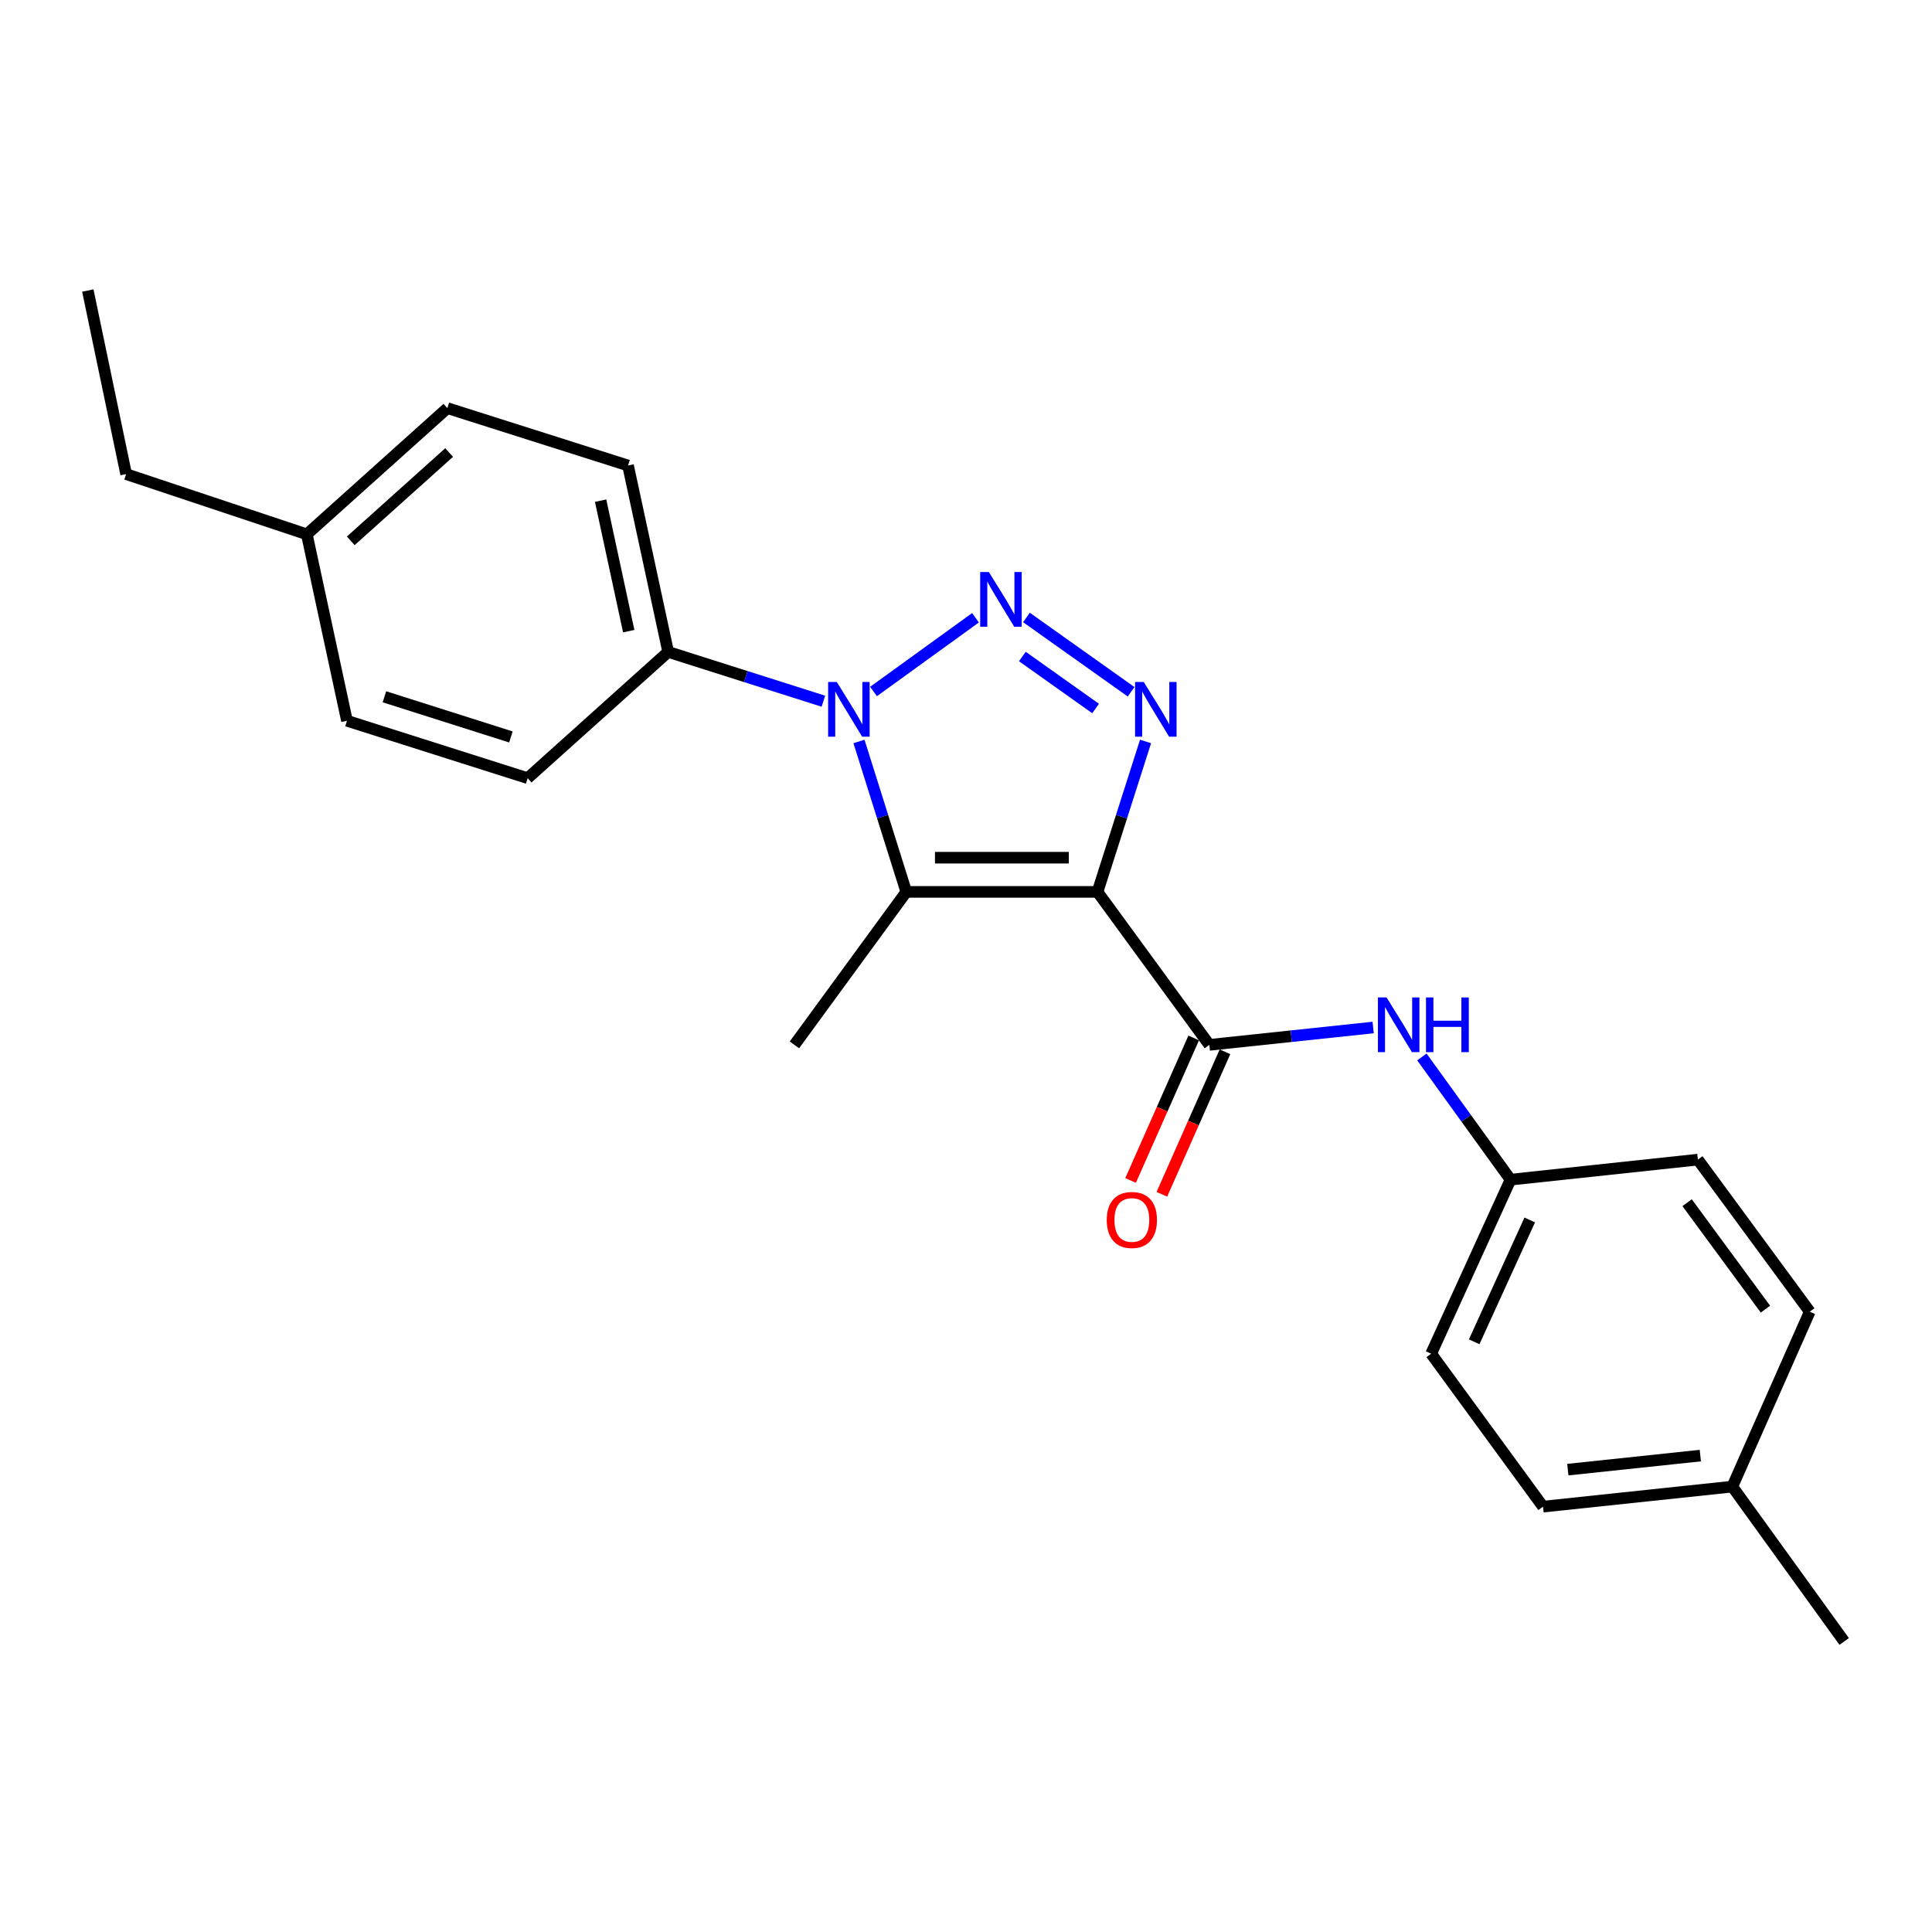 <?xml version='1.0' encoding='iso-8859-1'?>
<svg version='1.1' baseProfile='full'
              xmlns='http://www.w3.org/2000/svg'
                      xmlns:rdkit='http://www.rdkit.org/xml'
                      xmlns:xlink='http://www.w3.org/1999/xlink'
                  xml:space='preserve'
width='1000px' height='1000px' viewBox='0 0 1000 1000'>
<!-- END OF HEADER -->
<rect style='opacity:1.0;fill:#FFFFFF;stroke:none' width='1000' height='1000' x='0' y='0'> </rect>
<path class='bond-2' d='M 568.067,461.644 L 580.501,422.713' style='fill:none;fill-rule:evenodd;stroke:#000000;stroke-width:6px;stroke-linecap:butt;stroke-linejoin:miter;stroke-opacity:1' />
<path class='bond-2' d='M 580.501,422.713 L 592.935,383.782' style='fill:none;fill-rule:evenodd;stroke:#0000FF;stroke-width:6px;stroke-linecap:butt;stroke-linejoin:miter;stroke-opacity:1' />
<path class='bond-3' d='M 568.067,461.644 L 469.089,461.644' style='fill:none;fill-rule:evenodd;stroke:#000000;stroke-width:6px;stroke-linecap:butt;stroke-linejoin:miter;stroke-opacity:1' />
<path class='bond-3' d='M 553.22,443.942 L 483.936,443.942' style='fill:none;fill-rule:evenodd;stroke:#000000;stroke-width:6px;stroke-linecap:butt;stroke-linejoin:miter;stroke-opacity:1' />
<path class='bond-4' d='M 568.067,461.644 L 625.954,540.824' style='fill:none;fill-rule:evenodd;stroke:#000000;stroke-width:6px;stroke-linecap:butt;stroke-linejoin:miter;stroke-opacity:1' />
<path class='bond-0' d='M 531.284,319.598 L 585.457,358.059' style='fill:none;fill-rule:evenodd;stroke:#0000FF;stroke-width:6px;stroke-linecap:butt;stroke-linejoin:miter;stroke-opacity:1' />
<path class='bond-0' d='M 529.162,339.801 L 567.083,366.724' style='fill:none;fill-rule:evenodd;stroke:#0000FF;stroke-width:6px;stroke-linecap:butt;stroke-linejoin:miter;stroke-opacity:1' />
<path class='bond-23' d='M 504.918,319.749 L 452.14,357.913' style='fill:none;fill-rule:evenodd;stroke:#0000FF;stroke-width:6px;stroke-linecap:butt;stroke-linejoin:miter;stroke-opacity:1' />
<path class='bond-1' d='M 444.609,383.778 L 456.849,422.711' style='fill:none;fill-rule:evenodd;stroke:#0000FF;stroke-width:6px;stroke-linecap:butt;stroke-linejoin:miter;stroke-opacity:1' />
<path class='bond-1' d='M 456.849,422.711 L 469.089,461.644' style='fill:none;fill-rule:evenodd;stroke:#000000;stroke-width:6px;stroke-linecap:butt;stroke-linejoin:miter;stroke-opacity:1' />
<path class='bond-6' d='M 426.185,362.95 L 386.017,350.19' style='fill:none;fill-rule:evenodd;stroke:#0000FF;stroke-width:6px;stroke-linecap:butt;stroke-linejoin:miter;stroke-opacity:1' />
<path class='bond-6' d='M 386.017,350.19 L 345.849,337.431' style='fill:none;fill-rule:evenodd;stroke:#000000;stroke-width:6px;stroke-linecap:butt;stroke-linejoin:miter;stroke-opacity:1' />
<path class='bond-11' d='M 469.089,461.644 L 411.192,540.824' style='fill:none;fill-rule:evenodd;stroke:#000000;stroke-width:6px;stroke-linecap:butt;stroke-linejoin:miter;stroke-opacity:1' />
<path class='bond-5' d='M 625.954,540.824 L 668.35,536.331' style='fill:none;fill-rule:evenodd;stroke:#000000;stroke-width:6px;stroke-linecap:butt;stroke-linejoin:miter;stroke-opacity:1' />
<path class='bond-5' d='M 668.35,536.331 L 710.745,531.838' style='fill:none;fill-rule:evenodd;stroke:#0000FF;stroke-width:6px;stroke-linecap:butt;stroke-linejoin:miter;stroke-opacity:1' />
<path class='bond-7' d='M 617.861,537.24 L 601.528,574.116' style='fill:none;fill-rule:evenodd;stroke:#000000;stroke-width:6px;stroke-linecap:butt;stroke-linejoin:miter;stroke-opacity:1' />
<path class='bond-7' d='M 601.528,574.116 L 585.194,610.993' style='fill:none;fill-rule:evenodd;stroke:#FF0000;stroke-width:6px;stroke-linecap:butt;stroke-linejoin:miter;stroke-opacity:1' />
<path class='bond-7' d='M 634.047,544.409 L 617.714,581.286' style='fill:none;fill-rule:evenodd;stroke:#000000;stroke-width:6px;stroke-linecap:butt;stroke-linejoin:miter;stroke-opacity:1' />
<path class='bond-7' d='M 617.714,581.286 L 601.38,618.162' style='fill:none;fill-rule:evenodd;stroke:#FF0000;stroke-width:6px;stroke-linecap:butt;stroke-linejoin:miter;stroke-opacity:1' />
<path class='bond-10' d='M 735.962,547.071 L 758.904,578.832' style='fill:none;fill-rule:evenodd;stroke:#0000FF;stroke-width:6px;stroke-linecap:butt;stroke-linejoin:miter;stroke-opacity:1' />
<path class='bond-10' d='M 758.904,578.832 L 781.846,610.592' style='fill:none;fill-rule:evenodd;stroke:#000000;stroke-width:6px;stroke-linecap:butt;stroke-linejoin:miter;stroke-opacity:1' />
<path class='bond-8' d='M 345.849,337.431 L 325.068,240.941' style='fill:none;fill-rule:evenodd;stroke:#000000;stroke-width:6px;stroke-linecap:butt;stroke-linejoin:miter;stroke-opacity:1' />
<path class='bond-8' d='M 325.426,326.684 L 310.879,259.142' style='fill:none;fill-rule:evenodd;stroke:#000000;stroke-width:6px;stroke-linecap:butt;stroke-linejoin:miter;stroke-opacity:1' />
<path class='bond-9' d='M 345.849,337.431 L 273.111,402.773' style='fill:none;fill-rule:evenodd;stroke:#000000;stroke-width:6px;stroke-linecap:butt;stroke-linejoin:miter;stroke-opacity:1' />
<path class='bond-12' d='M 325.068,240.941 L 231.559,211.25' style='fill:none;fill-rule:evenodd;stroke:#000000;stroke-width:6px;stroke-linecap:butt;stroke-linejoin:miter;stroke-opacity:1' />
<path class='bond-13' d='M 273.111,402.773 L 179.592,373.072' style='fill:none;fill-rule:evenodd;stroke:#000000;stroke-width:6px;stroke-linecap:butt;stroke-linejoin:miter;stroke-opacity:1' />
<path class='bond-13' d='M 264.441,381.446 L 198.978,360.655' style='fill:none;fill-rule:evenodd;stroke:#000000;stroke-width:6px;stroke-linecap:butt;stroke-linejoin:miter;stroke-opacity:1' />
<path class='bond-16' d='M 781.846,610.592 L 878.817,600.217' style='fill:none;fill-rule:evenodd;stroke:#000000;stroke-width:6px;stroke-linecap:butt;stroke-linejoin:miter;stroke-opacity:1' />
<path class='bond-17' d='M 781.846,610.592 L 740.766,700.67' style='fill:none;fill-rule:evenodd;stroke:#000000;stroke-width:6px;stroke-linecap:butt;stroke-linejoin:miter;stroke-opacity:1' />
<path class='bond-17' d='M 791.791,631.45 L 763.035,694.504' style='fill:none;fill-rule:evenodd;stroke:#000000;stroke-width:6px;stroke-linecap:butt;stroke-linejoin:miter;stroke-opacity:1' />
<path class='bond-25' d='M 231.559,211.25 L 158.811,276.563' style='fill:none;fill-rule:evenodd;stroke:#000000;stroke-width:6px;stroke-linecap:butt;stroke-linejoin:miter;stroke-opacity:1' />
<path class='bond-25' d='M 232.473,234.22 L 181.549,279.939' style='fill:none;fill-rule:evenodd;stroke:#000000;stroke-width:6px;stroke-linecap:butt;stroke-linejoin:miter;stroke-opacity:1' />
<path class='bond-14' d='M 179.592,373.072 L 158.811,276.563' style='fill:none;fill-rule:evenodd;stroke:#000000;stroke-width:6px;stroke-linecap:butt;stroke-linejoin:miter;stroke-opacity:1' />
<path class='bond-20' d='M 158.811,276.563 L 65.281,245.396' style='fill:none;fill-rule:evenodd;stroke:#000000;stroke-width:6px;stroke-linecap:butt;stroke-linejoin:miter;stroke-opacity:1' />
<path class='bond-15' d='M 896.648,769.464 L 798.664,779.84' style='fill:none;fill-rule:evenodd;stroke:#000000;stroke-width:6px;stroke-linecap:butt;stroke-linejoin:miter;stroke-opacity:1' />
<path class='bond-15' d='M 880.086,753.416 L 811.497,760.679' style='fill:none;fill-rule:evenodd;stroke:#000000;stroke-width:6px;stroke-linecap:butt;stroke-linejoin:miter;stroke-opacity:1' />
<path class='bond-21' d='M 896.648,769.464 L 954.545,849.618' style='fill:none;fill-rule:evenodd;stroke:#000000;stroke-width:6px;stroke-linecap:butt;stroke-linejoin:miter;stroke-opacity:1' />
<path class='bond-24' d='M 896.648,769.464 L 936.725,678.925' style='fill:none;fill-rule:evenodd;stroke:#000000;stroke-width:6px;stroke-linecap:butt;stroke-linejoin:miter;stroke-opacity:1' />
<path class='bond-19' d='M 878.817,600.217 L 936.725,678.925' style='fill:none;fill-rule:evenodd;stroke:#000000;stroke-width:6px;stroke-linecap:butt;stroke-linejoin:miter;stroke-opacity:1' />
<path class='bond-19' d='M 873.244,622.514 L 913.779,677.609' style='fill:none;fill-rule:evenodd;stroke:#000000;stroke-width:6px;stroke-linecap:butt;stroke-linejoin:miter;stroke-opacity:1' />
<path class='bond-18' d='M 740.766,700.67 L 798.664,779.84' style='fill:none;fill-rule:evenodd;stroke:#000000;stroke-width:6px;stroke-linecap:butt;stroke-linejoin:miter;stroke-opacity:1' />
<path class='bond-22' d='M 65.281,245.396 L 45.455,150.382' style='fill:none;fill-rule:evenodd;stroke:#000000;stroke-width:6px;stroke-linecap:butt;stroke-linejoin:miter;stroke-opacity:1' />
<path  class='atom-1' d='M 511.826 296.067
L 521.106 311.067
Q 522.026 312.547, 523.506 315.227
Q 524.986 317.907, 525.066 318.067
L 525.066 296.067
L 528.826 296.067
L 528.826 324.387
L 524.946 324.387
L 514.986 307.987
Q 513.826 306.067, 512.586 303.867
Q 511.386 301.667, 511.026 300.987
L 511.026 324.387
L 507.346 324.387
L 507.346 296.067
L 511.826 296.067
' fill='#0000FF'/>
<path  class='atom-2' d='M 433.118 352.981
L 442.398 367.981
Q 443.318 369.461, 444.798 372.141
Q 446.278 374.821, 446.358 374.981
L 446.358 352.981
L 450.118 352.981
L 450.118 381.301
L 446.238 381.301
L 436.278 364.901
Q 435.118 362.981, 433.878 360.781
Q 432.678 358.581, 432.318 357.901
L 432.318 381.301
L 428.638 381.301
L 428.638 352.981
L 433.118 352.981
' fill='#0000FF'/>
<path  class='atom-3' d='M 591.99 352.981
L 601.27 367.981
Q 602.19 369.461, 603.67 372.141
Q 605.15 374.821, 605.23 374.981
L 605.23 352.981
L 608.99 352.981
L 608.99 381.301
L 605.11 381.301
L 595.15 364.901
Q 593.99 362.981, 592.75 360.781
Q 591.55 358.581, 591.19 357.901
L 591.19 381.301
L 587.51 381.301
L 587.51 352.981
L 591.99 352.981
' fill='#0000FF'/>
<path  class='atom-6' d='M 717.689 516.279
L 726.969 531.279
Q 727.889 532.759, 729.369 535.439
Q 730.849 538.119, 730.929 538.279
L 730.929 516.279
L 734.689 516.279
L 734.689 544.599
L 730.809 544.599
L 720.849 528.199
Q 719.689 526.279, 718.449 524.079
Q 717.249 521.879, 716.889 521.199
L 716.889 544.599
L 713.209 544.599
L 713.209 516.279
L 717.689 516.279
' fill='#0000FF'/>
<path  class='atom-6' d='M 738.089 516.279
L 741.929 516.279
L 741.929 528.319
L 756.409 528.319
L 756.409 516.279
L 760.249 516.279
L 760.249 544.599
L 756.409 544.599
L 756.409 531.519
L 741.929 531.519
L 741.929 544.599
L 738.089 544.599
L 738.089 516.279
' fill='#0000FF'/>
<path  class='atom-8' d='M 572.848 631.453
Q 572.848 624.653, 576.208 620.853
Q 579.568 617.053, 585.848 617.053
Q 592.128 617.053, 595.488 620.853
Q 598.848 624.653, 598.848 631.453
Q 598.848 638.333, 595.448 642.253
Q 592.048 646.133, 585.848 646.133
Q 579.608 646.133, 576.208 642.253
Q 572.848 638.373, 572.848 631.453
M 585.848 642.933
Q 590.168 642.933, 592.488 640.053
Q 594.848 637.133, 594.848 631.453
Q 594.848 625.893, 592.488 623.093
Q 590.168 620.253, 585.848 620.253
Q 581.528 620.253, 579.168 623.053
Q 576.848 625.853, 576.848 631.453
Q 576.848 637.173, 579.168 640.053
Q 581.528 642.933, 585.848 642.933
' fill='#FF0000'/>
</svg>
